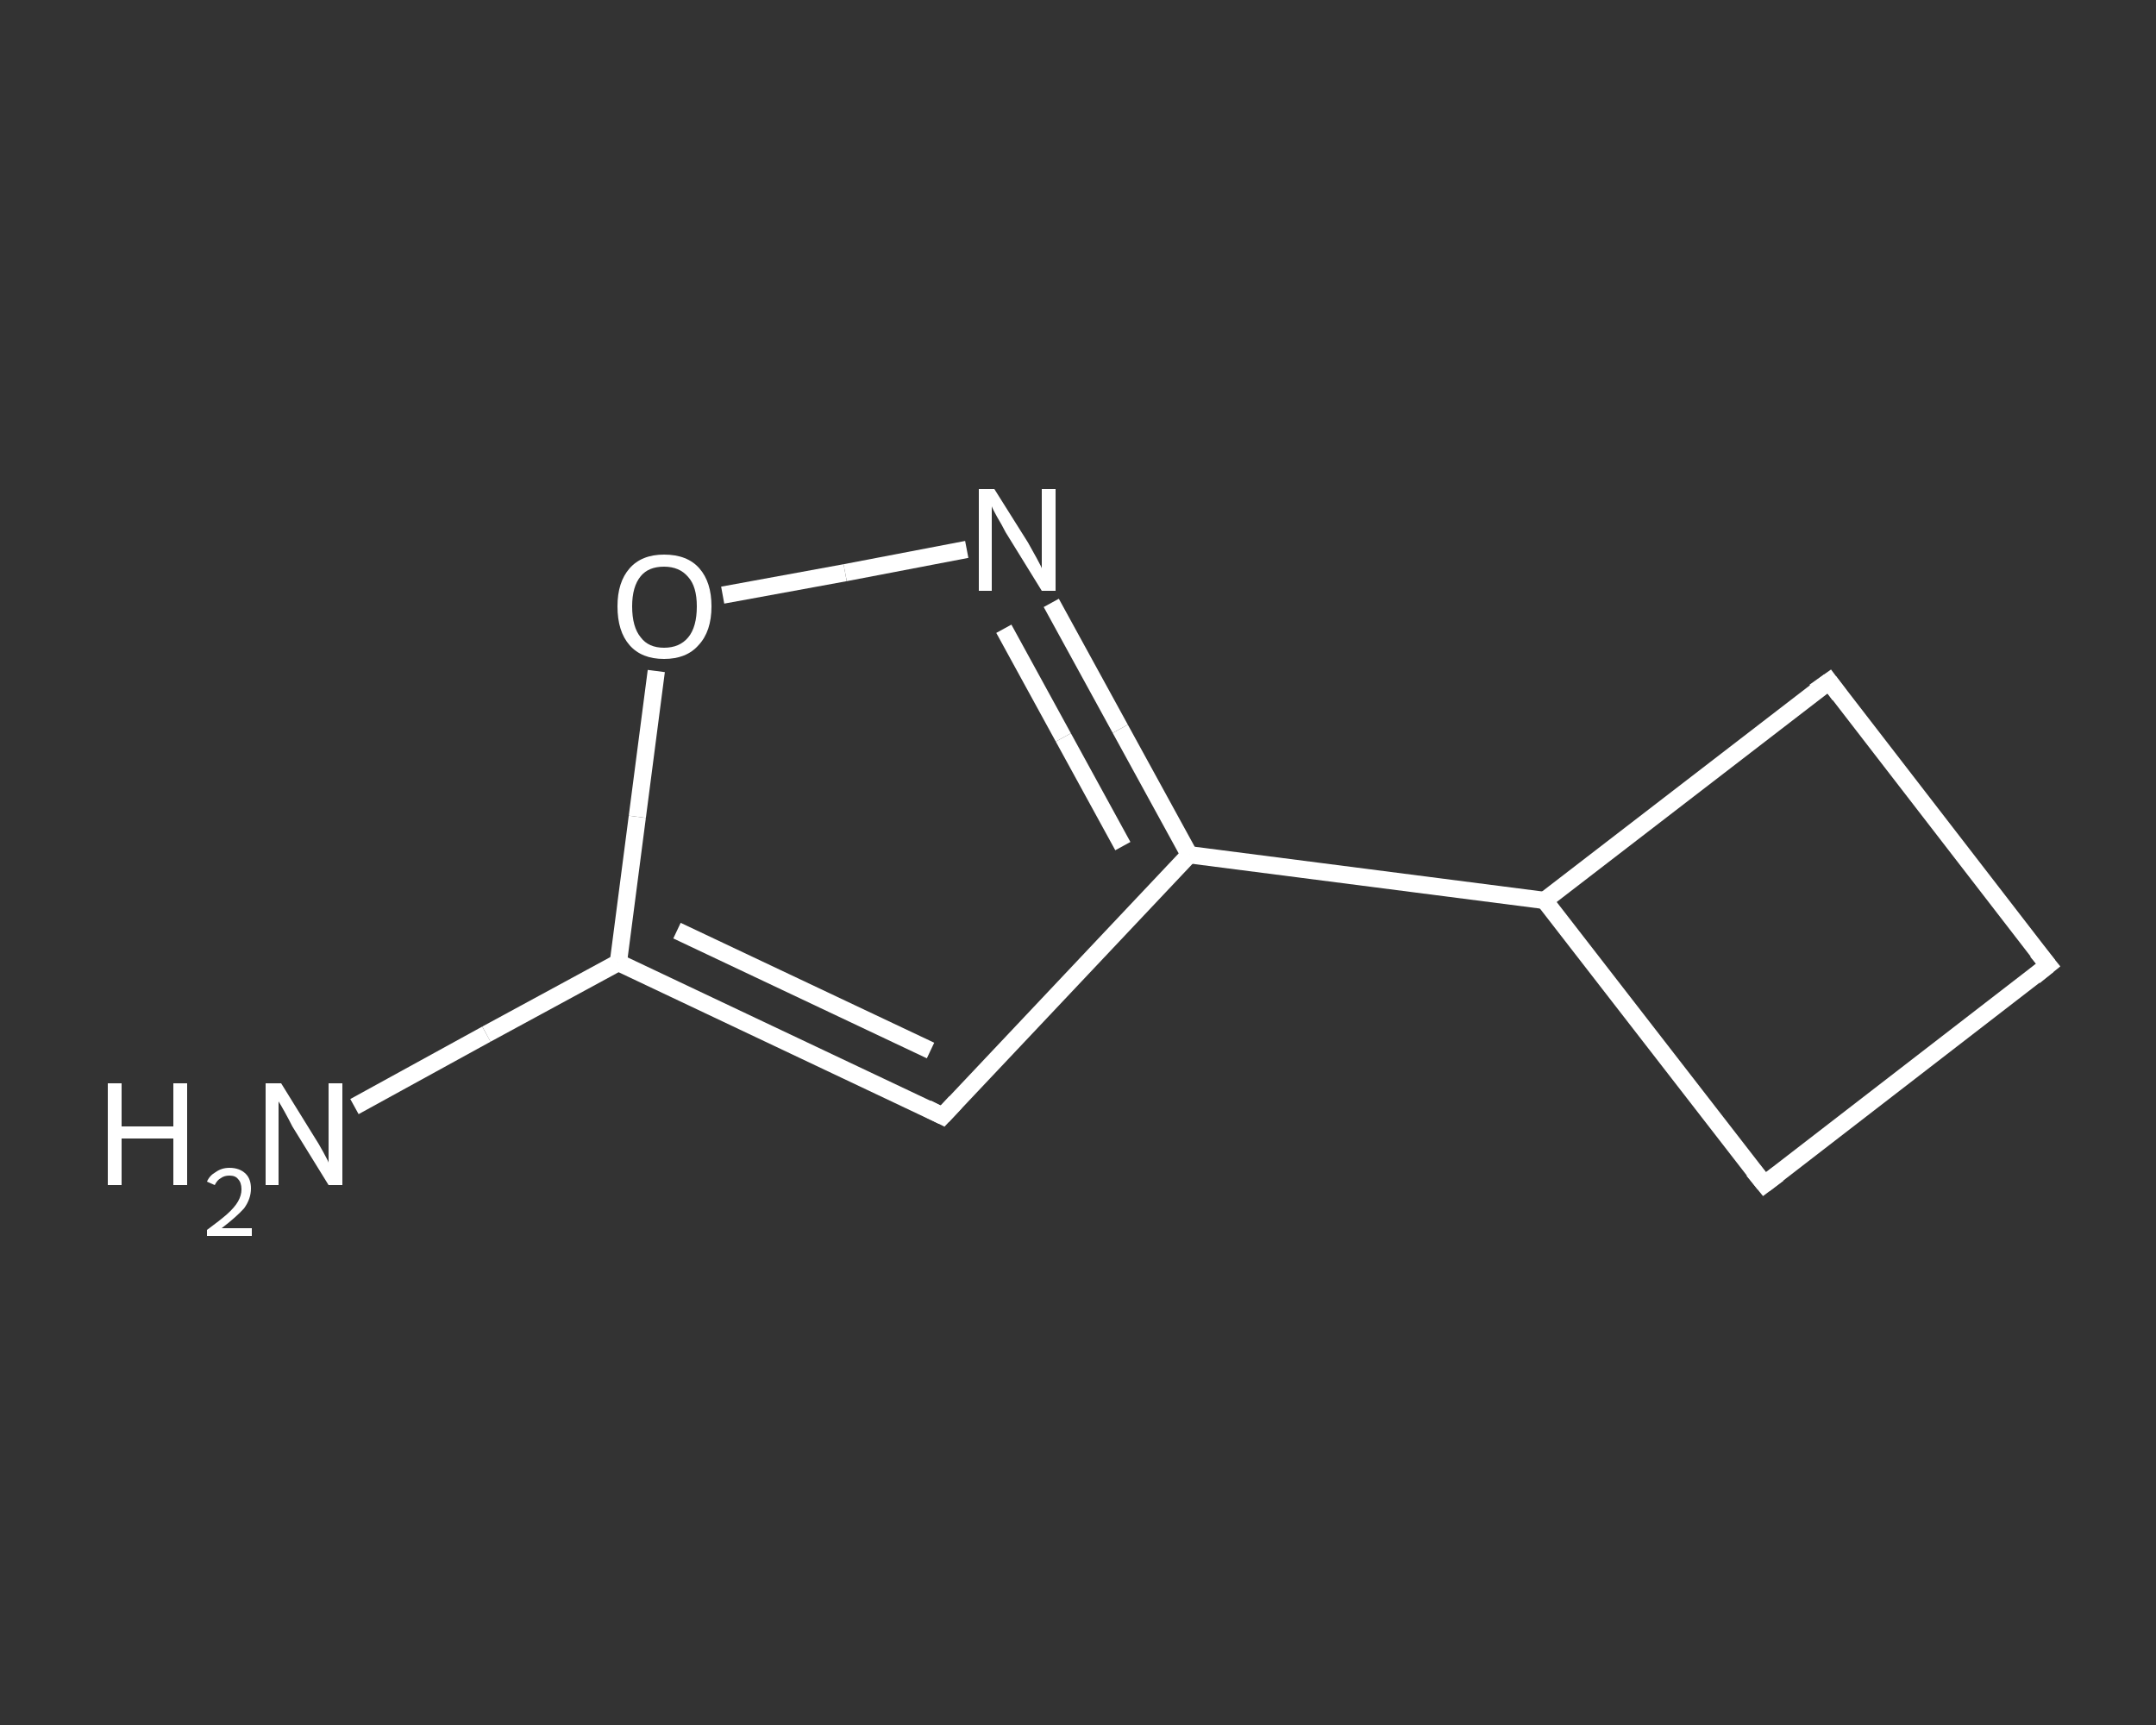 <?xml version='1.0' encoding='iso-8859-1'?>
<svg version='1.1' baseProfile='full'
              xmlns='http://www.w3.org/2000/svg'
                      xmlns:rdkit='http://www.rdkit.org/xml'
                      xmlns:xlink='http://www.w3.org/1999/xlink'
                  xml:space='preserve'
width='250px' height='200px' viewBox='0 0 250 200'>
<rect x="0" y="0" width="250" height="200" fill="#333333" stroke="none"/>
<!-- END OF HEADER -->
<rect style='opacity:1.0;fill:transparent;stroke:none' width='250.0' height='200.0' x='0.0' y='0.0'> </rect>
<path class='bond-0 atom-0 atom-1' d='M 41.1,128.3 L 56.4,119.9' style='fill:none;fill-rule:evenodd;stroke:#FFFFFF;stroke-width:2.0px;stroke-linecap:butt;stroke-linejoin:miter;stroke-opacity:1' />
<path class='bond-0 atom-0 atom-1' d='M 56.4,119.9 L 71.7,111.6' style='fill:none;fill-rule:evenodd;stroke:#FFFFFF;stroke-width:2.0px;stroke-linecap:butt;stroke-linejoin:miter;stroke-opacity:1' />
<path class='bond-1 atom-1 atom-2' d='M 71.7,111.6 L 109.3,129.4' style='fill:none;fill-rule:evenodd;stroke:#FFFFFF;stroke-width:2.0px;stroke-linecap:butt;stroke-linejoin:miter;stroke-opacity:1' />
<path class='bond-1 atom-1 atom-2' d='M 78.5,107.9 L 107.9,121.8' style='fill:none;fill-rule:evenodd;stroke:#FFFFFF;stroke-width:2.0px;stroke-linecap:butt;stroke-linejoin:miter;stroke-opacity:1' />
<path class='bond-2 atom-2 atom-3' d='M 109.3,129.4 L 137.9,99.1' style='fill:none;fill-rule:evenodd;stroke:#FFFFFF;stroke-width:2.0px;stroke-linecap:butt;stroke-linejoin:miter;stroke-opacity:1' />
<path class='bond-3 atom-3 atom-4' d='M 137.9,99.1 L 179.1,104.4' style='fill:none;fill-rule:evenodd;stroke:#FFFFFF;stroke-width:2.0px;stroke-linecap:butt;stroke-linejoin:miter;stroke-opacity:1' />
<path class='bond-4 atom-4 atom-5' d='M 179.1,104.4 L 204.6,137.3' style='fill:none;fill-rule:evenodd;stroke:#FFFFFF;stroke-width:2.0px;stroke-linecap:butt;stroke-linejoin:miter;stroke-opacity:1' />
<path class='bond-5 atom-5 atom-6' d='M 204.6,137.3 L 237.5,111.9' style='fill:none;fill-rule:evenodd;stroke:#FFFFFF;stroke-width:2.0px;stroke-linecap:butt;stroke-linejoin:miter;stroke-opacity:1' />
<path class='bond-6 atom-6 atom-7' d='M 237.5,111.9 L 212.1,79.0' style='fill:none;fill-rule:evenodd;stroke:#FFFFFF;stroke-width:2.0px;stroke-linecap:butt;stroke-linejoin:miter;stroke-opacity:1' />
<path class='bond-7 atom-3 atom-8' d='M 137.9,99.1 L 129.9,84.5' style='fill:none;fill-rule:evenodd;stroke:#FFFFFF;stroke-width:2.0px;stroke-linecap:butt;stroke-linejoin:miter;stroke-opacity:1' />
<path class='bond-7 atom-3 atom-8' d='M 129.9,84.5 L 121.9,69.9' style='fill:none;fill-rule:evenodd;stroke:#FFFFFF;stroke-width:2.0px;stroke-linecap:butt;stroke-linejoin:miter;stroke-opacity:1' />
<path class='bond-7 atom-3 atom-8' d='M 130.2,98.1 L 123.3,85.5' style='fill:none;fill-rule:evenodd;stroke:#FFFFFF;stroke-width:2.0px;stroke-linecap:butt;stroke-linejoin:miter;stroke-opacity:1' />
<path class='bond-7 atom-3 atom-8' d='M 123.3,85.5 L 116.4,72.9' style='fill:none;fill-rule:evenodd;stroke:#FFFFFF;stroke-width:2.0px;stroke-linecap:butt;stroke-linejoin:miter;stroke-opacity:1' />
<path class='bond-8 atom-8 atom-9' d='M 112.1,63.7 L 98.0,66.4' style='fill:none;fill-rule:evenodd;stroke:#FFFFFF;stroke-width:2.0px;stroke-linecap:butt;stroke-linejoin:miter;stroke-opacity:1' />
<path class='bond-8 atom-8 atom-9' d='M 98.0,66.4 L 83.8,69.0' style='fill:none;fill-rule:evenodd;stroke:#FFFFFF;stroke-width:2.0px;stroke-linecap:butt;stroke-linejoin:miter;stroke-opacity:1' />
<path class='bond-9 atom-9 atom-1' d='M 76.1,77.8 L 73.9,94.7' style='fill:none;fill-rule:evenodd;stroke:#FFFFFF;stroke-width:2.0px;stroke-linecap:butt;stroke-linejoin:miter;stroke-opacity:1' />
<path class='bond-9 atom-9 atom-1' d='M 73.9,94.7 L 71.7,111.6' style='fill:none;fill-rule:evenodd;stroke:#FFFFFF;stroke-width:2.0px;stroke-linecap:butt;stroke-linejoin:miter;stroke-opacity:1' />
<path class='bond-10 atom-7 atom-4' d='M 212.1,79.0 L 179.1,104.4' style='fill:none;fill-rule:evenodd;stroke:#FFFFFF;stroke-width:2.0px;stroke-linecap:butt;stroke-linejoin:miter;stroke-opacity:1' />
<path d='M 107.5,128.5 L 109.3,129.4 L 110.8,127.8' style='fill:none;stroke:#FFFFFF;stroke-width:2.0px;stroke-linecap:butt;stroke-linejoin:miter;stroke-opacity:1;' />
<path d='M 203.3,135.7 L 204.6,137.3 L 206.2,136.1' style='fill:none;stroke:#FFFFFF;stroke-width:2.0px;stroke-linecap:butt;stroke-linejoin:miter;stroke-opacity:1;' />
<path d='M 235.9,113.2 L 237.5,111.9 L 236.2,110.3' style='fill:none;stroke:#FFFFFF;stroke-width:2.0px;stroke-linecap:butt;stroke-linejoin:miter;stroke-opacity:1;' />
<path d='M 213.3,80.6 L 212.1,79.0 L 210.4,80.2' style='fill:none;stroke:#FFFFFF;stroke-width:2.0px;stroke-linecap:butt;stroke-linejoin:miter;stroke-opacity:1;' />
<path class='atom-0' d='M 12.5 125.6
L 14.1 125.6
L 14.1 130.6
L 20.1 130.6
L 20.1 125.6
L 21.7 125.6
L 21.7 137.4
L 20.1 137.4
L 20.1 132.0
L 14.1 132.0
L 14.1 137.4
L 12.5 137.4
L 12.5 125.6
' fill='#FFFFFF'/>
<path class='atom-0' d='M 24.0 137.0
Q 24.3 136.3, 25.0 135.9
Q 25.7 135.4, 26.6 135.4
Q 27.8 135.4, 28.5 136.1
Q 29.1 136.7, 29.1 137.8
Q 29.1 139.0, 28.3 140.1
Q 27.4 141.1, 25.7 142.4
L 29.2 142.4
L 29.2 143.3
L 24.0 143.3
L 24.0 142.6
Q 25.5 141.5, 26.3 140.8
Q 27.2 140.0, 27.6 139.3
Q 28.0 138.6, 28.0 137.9
Q 28.0 137.1, 27.6 136.7
Q 27.3 136.3, 26.6 136.3
Q 26.0 136.3, 25.6 136.6
Q 25.2 136.8, 24.9 137.4
L 24.0 137.0
' fill='#FFFFFF'/>
<path class='atom-0' d='M 32.6 125.6
L 36.5 131.9
Q 36.9 132.5, 37.5 133.6
Q 38.1 134.7, 38.1 134.8
L 38.1 125.6
L 39.7 125.6
L 39.7 137.4
L 38.1 137.4
L 33.9 130.6
Q 33.5 129.8, 33.0 128.9
Q 32.5 128.0, 32.3 127.7
L 32.3 137.4
L 30.8 137.4
L 30.8 125.6
L 32.6 125.6
' fill='#FFFFFF'/>
<path class='atom-8' d='M 115.3 56.7
L 119.2 62.9
Q 119.6 63.6, 120.2 64.7
Q 120.8 65.8, 120.8 65.9
L 120.8 56.7
L 122.4 56.7
L 122.4 68.5
L 120.8 68.5
L 116.6 61.7
Q 116.2 60.9, 115.6 59.9
Q 115.1 59.0, 115.0 58.7
L 115.0 68.5
L 113.5 68.5
L 113.5 56.7
L 115.3 56.7
' fill='#FFFFFF'/>
<path class='atom-9' d='M 71.6 70.3
Q 71.6 67.5, 73.0 65.9
Q 74.4 64.3, 77.0 64.3
Q 79.7 64.3, 81.1 65.9
Q 82.5 67.5, 82.5 70.3
Q 82.5 73.2, 81.0 74.8
Q 79.6 76.4, 77.0 76.4
Q 74.4 76.4, 73.0 74.8
Q 71.6 73.2, 71.6 70.3
M 77.0 75.1
Q 78.8 75.1, 79.8 73.9
Q 80.8 72.7, 80.8 70.3
Q 80.8 68.0, 79.8 66.9
Q 78.8 65.7, 77.0 65.7
Q 75.2 65.7, 74.3 66.8
Q 73.3 68.0, 73.3 70.3
Q 73.3 72.7, 74.3 73.9
Q 75.2 75.1, 77.0 75.1
' fill='#FFFFFF'/>
</svg>
